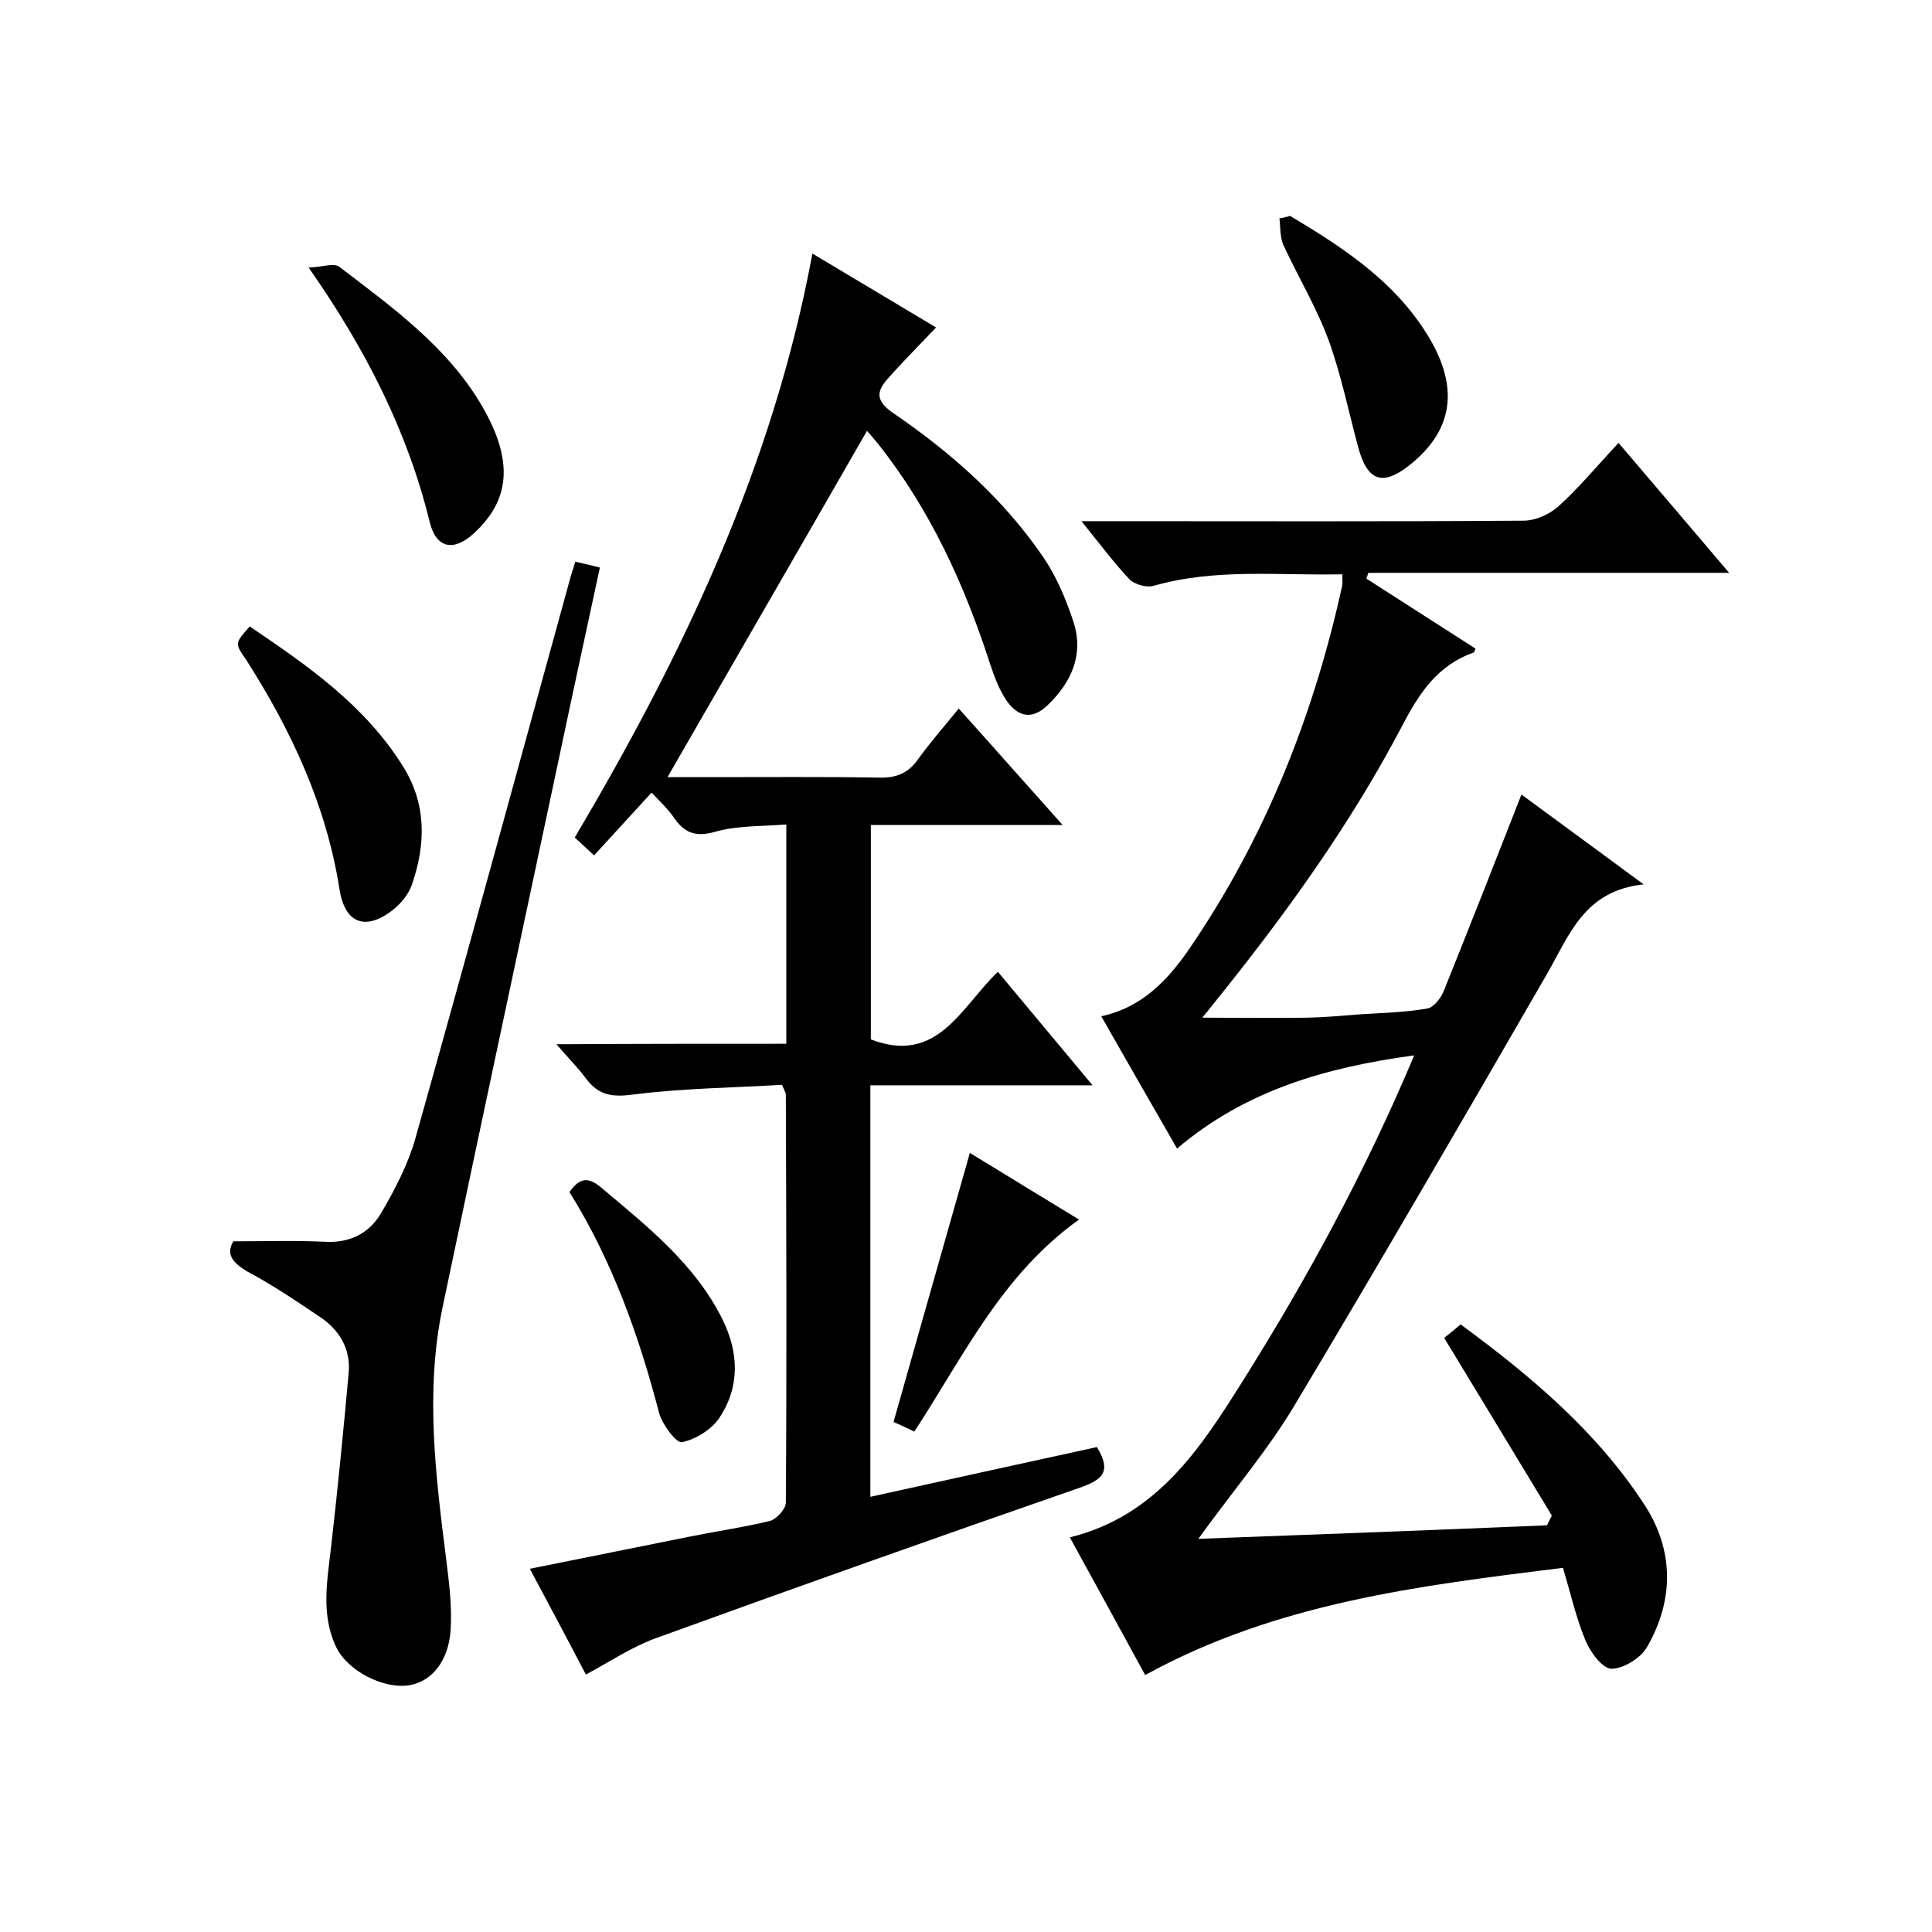 <svg enable-background="new 0 0 400 400" viewBox="0 0 400 400" xmlns="http://www.w3.org/2000/svg"><path d="m321.3 313.8c-7.2-11.9-14.4-23.8-22.3-36.8.5-.4 1.9-1.5 3.4-2.8 14.7 10.8 28.3 22.3 38.1 37.4 6.1 9.4 6.1 19.7.5 29.4-1.3 2.3-4.9 4.5-7.4 4.5-1.9-.1-4.4-3.5-5.4-6-1.9-4.6-3-9.5-4.6-14.9-29.7 3.7-59.2 7.2-86.5 22.2-5.1-9.3-10.2-18.7-15.6-28.5 18.1-4.5 27.1-18.5 36-32.7 13.3-21.2 25.2-43.1 35.3-67.1-18.4 2.5-35 7.3-49.1 19.3-5.3-9.2-10.4-18.1-15.7-27.4 8.5-1.8 13.9-7.6 18.4-14.2 15.6-22.9 25.6-48.1 31.5-75 .1-.6 0-1.3 0-2.3-13.1.3-26.2-1.3-39.1 2.4-1.4.4-3.9-.3-4.9-1.3-3.3-3.5-6.2-7.4-10-12.1h6c28.5 0 57 .1 85.5-.1 2.5 0 5.4-1.3 7.3-3 4.3-3.9 8-8.4 12.4-13.1 7.9 9.3 15.2 17.8 22.9 26.9-25.4 0-50 0-74.7 0-.1.4-.3.8-.4 1.2 7.5 4.8 15.1 9.7 22.6 14.5-.2.3-.2.7-.4.8-7.4 2.6-11.2 8.3-14.7 15-10.8 20.6-24.3 39.3-38.9 57.4-1 1.3-2 2.5-2.6 3.2 7.2 0 14.5.1 21.9 0 3.6-.1 7.2-.4 10.9-.7 4.6-.3 9.3-.4 13.8-1.2 1.3-.2 2.8-2.1 3.4-3.6 5.4-13.4 10.7-26.9 16.1-40.7 7.8 5.7 15.9 11.7 25.3 18.6-12.4 1.3-15.4 10.6-20.1 18.7-17.2 29.8-34.5 59.6-52.2 89.2-5.5 9.2-12.6 17.5-19.9 27.6 24.7-.9 48.4-1.8 72.2-2.8.3-.6.6-1.3 1-2z"/><path d="m162.8 216.1c0-15.5 0-29.9 0-45.4-5.1.4-10.1.2-14.7 1.5-4.2 1.2-6.5.2-8.7-3.1-1.2-1.7-2.8-3.2-4.5-5-4.1 4.5-7.9 8.6-11.9 13-1.4-1.3-2.6-2.4-4-3.7 22.3-37.7 41-76.7 49.2-120.9 8.9 5.3 17.4 10.4 25.6 15.3-3.5 3.7-6.9 7.1-10 10.6-2.4 2.7-2.5 4.6 1.1 7.1 12 8.2 22.9 17.8 31.2 30 2.7 4 4.7 8.8 6.2 13.4 2.1 6.7-.5 12.4-5.4 17.1-3.2 3.1-6.1 2.4-8.4-.8-1.6-2.3-2.6-5-3.5-7.7-5.3-16.4-12.4-32-23.2-45.6-.8-1-1.7-2-2.3-2.7-13.7 23.9-27.5 47.7-41.3 71.7h9.8c11.3 0 22.7-.1 34 .1 3.5.1 6-.9 8-3.7 2.5-3.5 5.4-6.8 8.5-10.6 7.1 7.9 13.9 15.6 21.5 24.1-13.8 0-26.5 0-39.7 0v44.4c13.8 5.3 18.6-6.6 26.3-14 6.4 7.7 12.7 15.2 19.6 23.5-15.8 0-30.7 0-46 0v85.2c15.8-3.5 31.4-6.9 46.9-10.3 3.2 5.2 1 6.8-3.5 8.4-29.4 10.2-58.7 20.6-87.9 31.2-4.9 1.8-9.4 4.8-14.4 7.5-3.7-7.1-7.5-14.2-11.6-21.9 11.5-2.3 22.4-4.5 33.3-6.7 5.5-1.1 11-1.9 16.4-3.2 1.4-.4 3.3-2.5 3.3-3.8.2-28.2.1-56.3 0-84.5 0-.3-.2-.6-.8-2-10 .6-20.4.7-30.7 2-4.4.6-7.2.2-9.8-3.2-1.7-2.3-3.7-4.3-6.2-7.2 16.5-.1 31.8-.1 47.6-.1z"/><path d="m48.3 257c6.8 0 12.9-.2 19 .1 5.3.3 9.3-1.9 11.7-6.1 2.8-4.8 5.5-10 7-15.3 10.8-38.4 21.3-76.9 31.9-115.4.3-1.3.8-2.5 1.2-4 1.7.4 3.2.7 5.1 1.2-2.9 13.5-5.8 26.8-8.6 40.1-8 37.7-16.1 75.5-24 113.2-3.6 17.4-1.4 34.8.8 52.2.6 4.8 1.2 9.6.9 14.4-.4 6.5-3.9 10.7-8.5 11.5-5.4.9-13-3-15.3-8.1-3-6.5-1.8-13.3-1-20.1 1.4-12.2 2.6-24.4 3.7-36.6.4-4.9-2-8.8-5.9-11.4-4.9-3.3-9.9-6.7-15.2-9.5-3.1-1.9-4.3-3.6-2.8-6.2z"/><path d="m51.7 129.7c12 8.1 23.8 16.3 31.7 28.9 4.9 7.8 4.8 16.1 1.9 24.5-.7 2.1-2.4 4.1-4.1 5.4-5.6 4.3-9.8 2.6-10.9-4.3-2.7-17.4-10-33-19.4-47.7-2.3-3.3-2.3-3.3.8-6.8z"/><path d="m267.1 44.7c11.4 6.8 22.5 14.1 29.3 26.1 5.7 10.2 4.1 18.7-4.7 25.6-5.5 4.3-8.6 3.2-10.5-3.8-2-7.4-3.5-14.9-6.1-22.1-2.5-6.8-6.3-13.1-9.4-19.8-.7-1.6-.6-3.7-.8-5.5.8-.1 1.5-.3 2.2-.5z"/><path d="m63.9 55.4c2.8-.1 5.2-1 6.3-.2 11 8.4 22.4 16.6 29.5 28.7 6.8 11.6 5.9 19.8-1.8 26.7-4 3.6-7.6 2.9-8.9-2.4-4.6-18.8-13.2-35.8-25.1-52.8z"/><path d="m117.9 246.8c2.1-3 3.9-3.2 6.6-.9 9.5 8 19.4 15.8 25.1 27.3 3.4 6.9 3.6 14-.7 20.4-1.6 2.4-4.9 4.4-7.7 5-1.2.2-4-3.6-4.7-5.9-4.2-16.2-9.8-31.8-18.6-45.9z"/><path d="m189.3 296.4c-1.6-.8-3.2-1.5-4.3-2 5.3-18.8 10.5-37 15.8-55.7 7.5 4.6 14.9 9.1 22.6 13.8-16 11.4-23.9 28.3-34.1 43.9z"/></svg>